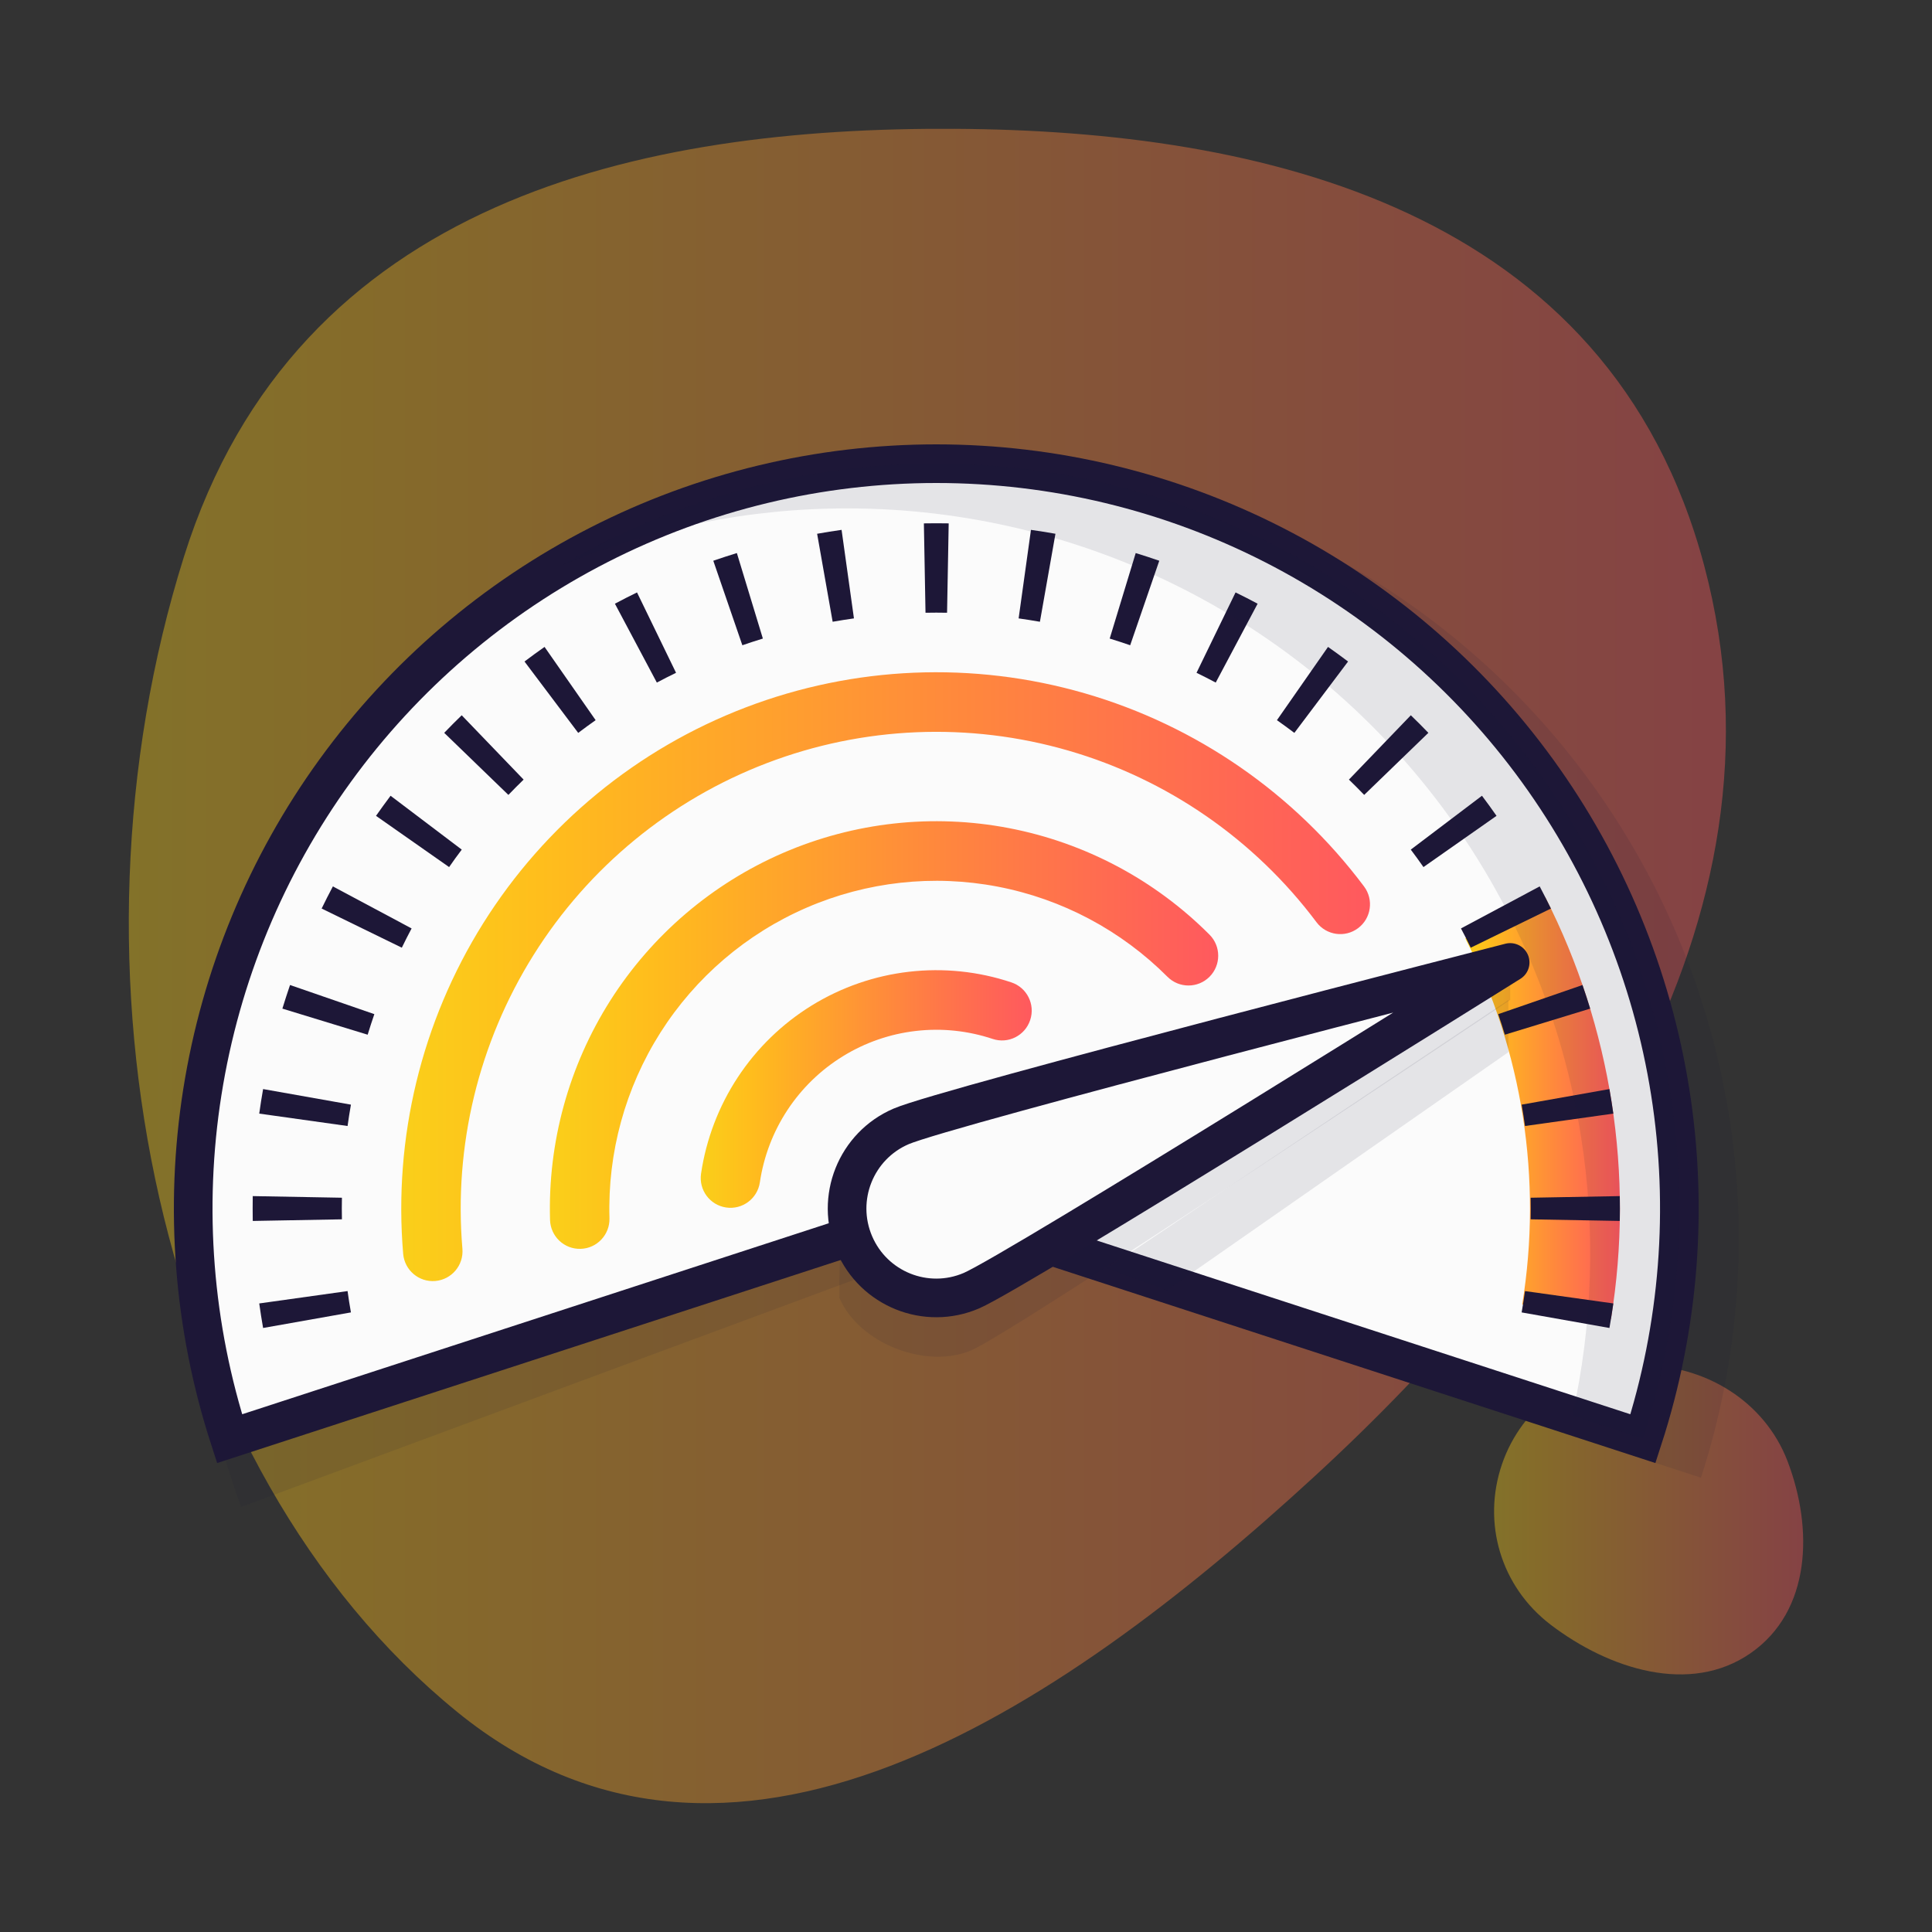 <svg width="50" height="50" viewBox="0 0 50 50" fill="none" xmlns="http://www.w3.org/2000/svg">
<rect x="0" y="0" width="50" height="50" fill="#333333" stroke="none"/>
<path opacity="0.4" fill-rule="evenodd" clip-rule="evenodd" d="M24.718 3.334C32.618 3.38 41.633 5.368 44.103 14.632C46.592 23.965 40.402 32.341 34.018 38.21C27.3 44.387 18.824 49.995 11.831 44.304C4.067 37.987 1.396 25.104 4.762 14.403C7.68 5.125 16.655 3.287 24.718 3.334Z" fill="url(#paint0_linear_31_191)"/>
<path opacity="0.4" fill-rule="evenodd" clip-rule="evenodd" d="M42.439 35.334C44.137 35.315 45.671 36.278 46.259 37.809C46.931 39.559 46.876 41.696 45.301 42.787C43.739 43.868 41.643 43.199 40.134 42.05C38.832 41.057 38.353 39.405 38.873 37.888C39.387 36.392 40.8 35.351 42.439 35.334Z" fill="url(#paint1_linear_31_191)"/>
<path d="M44.021 38.243C45.007 35.202 45.253 31.968 44.738 28.813C44.223 25.657 42.963 22.67 41.062 20.102C39.161 17.534 36.675 15.459 33.812 14.051C30.948 12.642 27.79 11.94 24.6 12.004C21.411 12.068 18.283 12.896 15.478 14.418C12.672 15.941 10.271 18.113 8.474 20.756C6.678 23.398 5.537 26.432 5.149 29.606C4.76 32.78 5.135 36.001 6.241 39L25 32.048L44.021 38.243Z" fill="#1D1737" fill-opacity="0.1"/>
<path d="M42.52 37.233C43.458 34.34 43.7 31.266 43.225 28.261C42.75 25.256 41.573 22.407 39.789 19.946C38.005 17.485 35.665 15.482 32.961 14.101C30.257 12.72 27.266 12 24.231 12C21.196 12 18.204 12.72 15.5 14.101C12.796 15.482 10.457 17.485 8.673 19.946C6.889 22.407 5.712 25.256 5.237 28.261C4.762 31.266 5.003 34.34 5.941 37.233L24.231 31.277L42.52 37.233Z" fill="#FBFBFB" stroke="#1D1737"/>
<path fill-rule="evenodd" clip-rule="evenodd" d="M19.296 18.309C22.104 17.235 25.184 17.107 28.071 17.942C30.959 18.778 33.496 20.532 35.301 22.941C35.556 23.281 35.488 23.765 35.148 24.02C34.809 24.276 34.326 24.207 34.071 23.867C32.467 21.726 30.211 20.166 27.645 19.424C25.078 18.681 22.34 18.795 19.844 19.75C17.349 20.704 15.23 22.446 13.809 24.714C12.388 26.981 11.741 29.65 11.967 32.318C12.003 32.743 11.689 33.116 11.265 33.152C10.842 33.188 10.47 32.873 10.434 32.449C10.18 29.447 10.908 26.444 12.506 23.893C14.105 21.343 16.488 19.382 19.296 18.309Z" fill="url(#paint2_linear_31_191)"/>
<path fill-rule="evenodd" clip-rule="evenodd" d="M20.268 22.073C22.107 21.278 24.142 21.054 26.109 21.431C28.076 21.808 29.886 22.769 31.302 24.189C31.602 24.49 31.602 24.978 31.302 25.279C31.001 25.58 30.514 25.58 30.214 25.279C29.015 24.078 27.485 23.265 25.82 22.946C24.156 22.627 22.434 22.816 20.878 23.489C19.322 24.162 18.003 25.288 17.093 26.721C16.183 28.155 15.723 29.829 15.773 31.527C15.785 31.952 15.451 32.308 15.027 32.32C14.602 32.333 14.248 31.998 14.235 31.572C14.176 29.565 14.72 27.587 15.795 25.893C16.871 24.2 18.429 22.869 20.268 22.073Z" fill="url(#paint3_linear_31_191)"/>
<path fill-rule="evenodd" clip-rule="evenodd" d="M23.525 25.149C24.417 25.046 25.322 25.139 26.174 25.424C26.578 25.558 26.796 25.995 26.661 26.399C26.527 26.803 26.092 27.022 25.689 26.887C25.049 26.674 24.371 26.603 23.701 26.681C23.032 26.758 22.387 26.982 21.813 27.336C21.239 27.69 20.749 28.165 20.378 28.729C20.007 29.293 19.764 29.931 19.665 30.6C19.603 31.021 19.212 31.312 18.792 31.25C18.371 31.188 18.081 30.796 18.143 30.374C18.275 29.483 18.599 28.632 19.094 27.88C19.589 27.128 20.242 26.494 21.007 26.022C21.773 25.55 22.632 25.252 23.525 25.149Z" fill="url(#paint4_linear_31_191)"/>
<path d="M41.692 34.133C42.298 30.409 41.704 26.588 39.995 23.226L37.922 24.285C39.406 27.205 39.922 30.523 39.395 33.758L41.692 34.133Z" fill="url(#paint5_linear_31_191)"/>
<path fill-rule="evenodd" clip-rule="evenodd" d="M24.231 15.855C24.138 15.855 24.045 15.856 23.952 15.858L23.91 13.545C24.017 13.543 24.124 13.542 24.231 13.542C24.338 13.542 24.445 13.543 24.552 13.545L24.51 15.858C24.417 15.856 24.324 15.855 24.231 15.855ZM26.913 16.091C26.73 16.059 26.546 16.03 26.362 16.004L26.681 13.713C26.893 13.743 27.104 13.776 27.315 13.814L26.913 16.091ZM22.1 16.004C21.916 16.03 21.732 16.059 21.549 16.091L21.147 13.814C21.357 13.776 21.569 13.743 21.78 13.713L22.1 16.004ZM19.743 16.526C19.565 16.581 19.388 16.638 19.212 16.699L18.46 14.512C18.662 14.442 18.865 14.376 19.07 14.313L19.743 16.526ZM29.249 16.699C29.074 16.638 28.897 16.581 28.719 16.526L29.392 14.313C29.597 14.376 29.8 14.442 30.002 14.512L29.249 16.699ZM17.496 17.412C17.413 17.452 17.329 17.494 17.246 17.536C17.163 17.578 17.081 17.622 16.999 17.665L15.914 15.624C16.009 15.573 16.104 15.524 16.199 15.475C16.294 15.426 16.39 15.379 16.486 15.332L17.496 17.412ZM31.215 17.536C31.133 17.494 31.049 17.452 30.966 17.412L31.976 15.332C32.072 15.379 32.168 15.426 32.263 15.475C32.358 15.524 32.453 15.573 32.547 15.624L31.463 17.665C31.381 17.622 31.298 17.578 31.215 17.536ZM15.415 18.638C15.263 18.745 15.112 18.855 14.964 18.967L13.574 17.12C13.745 16.991 13.917 16.865 14.093 16.742L15.415 18.638ZM33.498 18.967C33.349 18.855 33.199 18.745 33.047 18.638L34.369 16.742C34.544 16.865 34.717 16.991 34.888 17.12L33.498 18.967ZM13.551 20.176C13.418 20.306 13.286 20.437 13.157 20.572L11.496 18.966C11.644 18.811 11.796 18.66 11.949 18.511L13.551 20.176ZM35.305 20.572C35.176 20.437 35.044 20.306 34.91 20.176L36.512 18.511C36.666 18.66 36.818 18.811 36.966 18.966L35.305 20.572ZM11.95 21.988C11.895 22.062 11.839 22.137 11.784 22.212C11.73 22.288 11.676 22.363 11.623 22.44L9.731 21.114C9.793 21.026 9.855 20.939 9.918 20.852C9.98 20.766 10.044 20.68 10.108 20.594L11.95 21.988ZM36.677 22.212C36.623 22.137 36.567 22.062 36.511 21.988L38.353 20.594C38.418 20.68 38.481 20.766 38.544 20.852C38.607 20.939 38.669 21.026 38.73 21.114L36.839 22.44C36.786 22.363 36.732 22.288 36.677 22.212ZM10.652 24.028C10.565 24.192 10.48 24.358 10.399 24.526L8.324 23.513C8.417 23.32 8.515 23.13 8.615 22.94L10.652 24.028ZM38.063 24.526C37.982 24.358 37.897 24.192 37.81 24.028L39.847 22.94C39.947 23.13 40.044 23.32 40.138 23.513L38.063 24.526ZM9.688 26.246C9.627 26.422 9.57 26.599 9.515 26.778L7.308 26.103C7.371 25.898 7.437 25.694 7.506 25.492L9.688 26.246ZM38.946 26.778C38.892 26.599 38.835 26.422 38.774 26.246L40.955 25.492C41.025 25.694 41.091 25.898 41.154 26.103L38.946 26.778ZM9.082 28.588C9.066 28.68 9.05 28.772 9.036 28.864C9.021 28.956 9.007 29.048 8.995 29.141L6.709 28.82C6.724 28.714 6.74 28.608 6.756 28.502C6.773 28.396 6.791 28.291 6.809 28.185L9.082 28.588ZM39.426 28.864C39.411 28.772 39.396 28.68 39.38 28.588L41.652 28.185C41.671 28.291 41.689 28.396 41.705 28.502C41.722 28.608 41.738 28.714 41.753 28.82L39.467 29.141C39.454 29.048 39.441 28.956 39.426 28.864ZM8.849 30.997C8.845 31.183 8.845 31.37 8.849 31.556L6.541 31.598C6.538 31.384 6.538 31.17 6.541 30.955L8.849 30.997ZM39.613 31.556C39.616 31.37 39.616 31.183 39.613 30.997L41.92 30.955C41.924 31.17 41.924 31.384 41.92 31.598L39.613 31.556ZM8.995 33.413C9.02 33.597 9.049 33.781 9.082 33.965L6.809 34.368C6.772 34.157 6.739 33.945 6.709 33.733L8.995 33.413ZM39.38 33.965C39.412 33.781 39.441 33.597 39.467 33.413L41.753 33.733C41.723 33.945 41.69 34.157 41.652 34.368L39.38 33.965Z" fill="#1D1737"/>
<path d="M43.225 28.261C43.7 31.266 43.458 34.34 42.52 37.233L40.691 36.638C41.218 34.272 41.297 31.823 40.917 29.418C40.442 26.413 39.265 23.564 37.481 21.103C35.697 18.642 33.358 16.639 30.654 15.258C27.95 13.877 24.958 13.157 21.923 13.157C19.368 13.157 16.844 13.667 14.496 14.652C14.825 14.459 15.16 14.275 15.5 14.101C18.204 12.72 21.196 12 24.231 12C27.266 12 30.257 12.72 32.961 14.101C35.666 15.482 38.005 17.485 39.789 19.946C41.573 22.407 42.75 25.256 43.225 28.261Z" fill="#1D1737" fill-opacity="0.1"/>
<path d="M25.138 34.946C23.966 35.448 22.226 34.764 21.724 33.59C21.724 32.294 21.713 30.044 22.884 29.542C23.773 29.161 34.977 25.977 39.083 24.915L39.083 25.879C39.083 25.879 26.31 34.443 25.138 34.946Z" fill="#1D1737" fill-opacity="0.1"/>
<path d="M25.139 33.403C23.967 33.906 22.61 33.361 22.109 32.186C21.608 31.012 22.151 29.652 23.323 29.15C24.495 28.647 39.083 24.908 39.083 24.908C39.083 24.908 26.31 32.901 25.139 33.403Z" fill="#FBFBFB" stroke="#1D1737" stroke-linejoin="round"/>
<path d="M28.654 32.819L39.038 25.879V27.229L30.192 33.397L28.654 32.819Z" fill="#1D1737" fill-opacity="0.1"/>
<defs>
<linearGradient id="paint0_linear_31_191" x1="3.333" y1="3.333" x2="44.667" y2="3.333" gradientUnits="userSpaceOnUse">
<stop stop-color="#FACF1A"/>
<stop offset="0.143" stop-color="#FFBE1C"/>
<stop offset="0.286" stop-color="#FFAC26"/>
<stop offset="0.429" stop-color="#FF9B31"/>
<stop offset="0.571" stop-color="#FF893C"/>
<stop offset="0.714" stop-color="#FF7848"/>
<stop offset="0.857" stop-color="#FF6853"/>
<stop offset="1" stop-color="#FF595E"/>
</linearGradient>
<linearGradient id="paint1_linear_31_191" x1="38.667" y1="35.333" x2="46.667" y2="35.333" gradientUnits="userSpaceOnUse">
<stop stop-color="#FACF1A"/>
<stop offset="0.143" stop-color="#FFBE1C"/>
<stop offset="0.286" stop-color="#FFAC26"/>
<stop offset="0.429" stop-color="#FF9B31"/>
<stop offset="0.571" stop-color="#FF893C"/>
<stop offset="0.714" stop-color="#FF7848"/>
<stop offset="0.857" stop-color="#FF6853"/>
<stop offset="1" stop-color="#FF595E"/>
</linearGradient>
<linearGradient id="paint2_linear_31_191" x1="10.384" y1="17.398" x2="35.456" y2="17.398" gradientUnits="userSpaceOnUse">
<stop stop-color="#FACF1A"/>
<stop offset="0.143" stop-color="#FFBE1C"/>
<stop offset="0.286" stop-color="#FFAC26"/>
<stop offset="0.429" stop-color="#FF9B31"/>
<stop offset="0.571" stop-color="#FF893C"/>
<stop offset="0.714" stop-color="#FF7848"/>
<stop offset="0.857" stop-color="#FF6853"/>
<stop offset="1" stop-color="#FF595E"/>
</linearGradient>
<linearGradient id="paint3_linear_31_191" x1="14.231" y1="21.253" x2="31.527" y2="21.253" gradientUnits="userSpaceOnUse">
<stop stop-color="#FACF1A"/>
<stop offset="0.143" stop-color="#FFBE1C"/>
<stop offset="0.286" stop-color="#FFAC26"/>
<stop offset="0.429" stop-color="#FF9B31"/>
<stop offset="0.571" stop-color="#FF893C"/>
<stop offset="0.714" stop-color="#FF7848"/>
<stop offset="0.857" stop-color="#FF6853"/>
<stop offset="1" stop-color="#FF595E"/>
</linearGradient>
<linearGradient id="paint4_linear_31_191" x1="18.135" y1="25.108" x2="26.701" y2="25.108" gradientUnits="userSpaceOnUse">
<stop stop-color="#FACF1A"/>
<stop offset="0.143" stop-color="#FFBE1C"/>
<stop offset="0.286" stop-color="#FFAC26"/>
<stop offset="0.429" stop-color="#FF9B31"/>
<stop offset="0.571" stop-color="#FF893C"/>
<stop offset="0.714" stop-color="#FF7848"/>
<stop offset="0.857" stop-color="#FF6853"/>
<stop offset="1" stop-color="#FF595E"/>
</linearGradient>
<linearGradient id="paint5_linear_31_191" x1="37.922" y1="23.226" x2="41.923" y2="23.226" gradientUnits="userSpaceOnUse">
<stop stop-color="#FACF1A"/>
<stop offset="0.143" stop-color="#FFBE1C"/>
<stop offset="0.286" stop-color="#FFAC26"/>
<stop offset="0.429" stop-color="#FF9B31"/>
<stop offset="0.571" stop-color="#FF893C"/>
<stop offset="0.714" stop-color="#FF7848"/>
<stop offset="0.857" stop-color="#FF6853"/>
<stop offset="1" stop-color="#FF595E"/>
</linearGradient>
</defs>
</svg>
